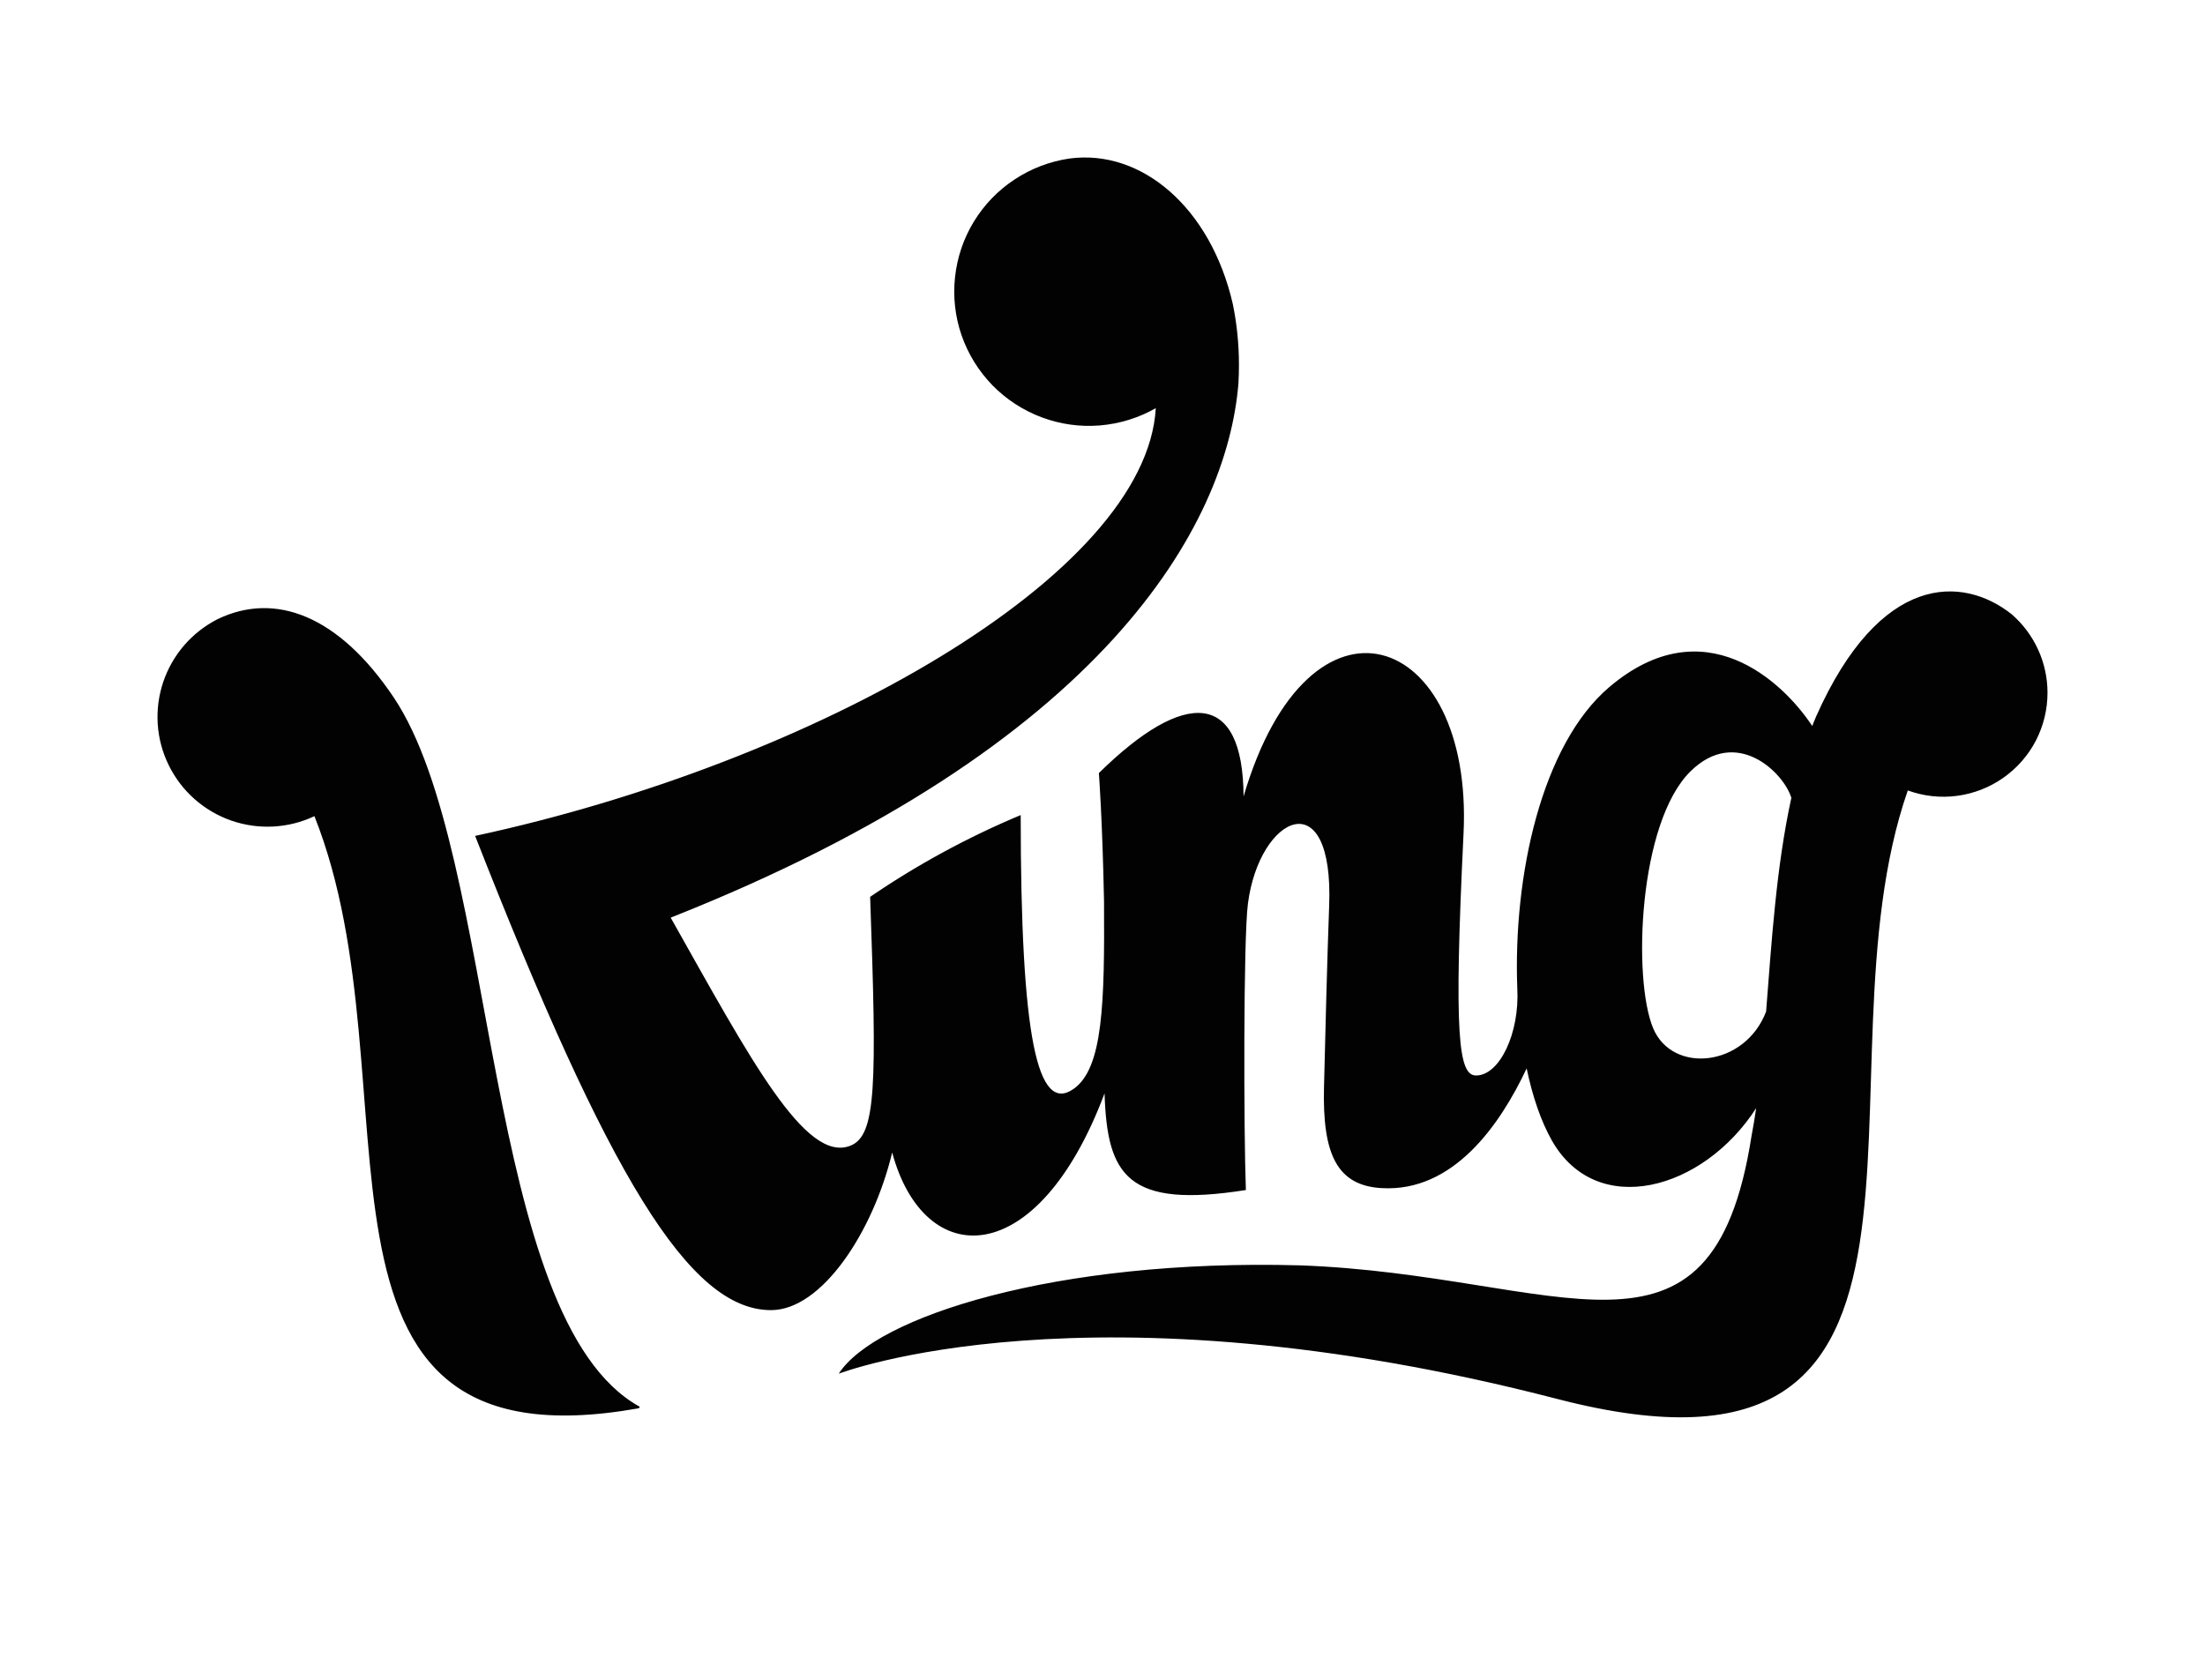 <?xml version="1.0" encoding="UTF-8"?> <svg xmlns="http://www.w3.org/2000/svg" width="42" height="32" viewBox="0 0 42 32" fill="none"><path d="M12.181 26.796C12.186 26.812 12.18 26.825 12.148 26.831C5.208 28.057 8.02 20.649 5.989 15.548C5.492 15.783 4.921 15.812 4.402 15.631C3.883 15.449 3.456 15.071 3.214 14.577C2.971 14.084 2.934 13.516 3.108 12.995C3.283 12.474 3.656 12.043 4.146 11.794C5.24 11.268 6.45 11.721 7.5 13.287C9.512 16.287 9.173 25.13 12.181 26.796V26.796ZM39 13.195C39.001 13.513 38.924 13.827 38.778 14.11C38.631 14.393 38.417 14.636 38.156 14.819C37.895 15.002 37.593 15.119 37.277 15.161C36.96 15.203 36.639 15.167 36.339 15.058C34.459 20.446 37.999 28.812 29.666 26.651C20.718 24.331 15.976 26.169 15.976 26.169C16.669 25.087 20.099 23.977 24.76 24.105C29.737 24.283 32.603 26.49 33.361 21.649C33.394 21.474 33.424 21.294 33.451 21.11C32.443 22.677 30.413 23.232 29.559 21.726C29.352 21.36 29.191 20.889 29.079 20.353C28.559 21.459 27.669 22.709 26.322 22.634C25.467 22.587 25.188 21.991 25.219 20.712C25.24 19.82 25.284 18.124 25.317 17.265C25.412 14.855 23.988 15.53 23.77 17.213C23.682 17.887 23.69 21.573 23.731 22.67C21.47 23.027 21.089 22.394 21.039 20.829C19.763 24.23 17.604 24.219 16.994 21.955C16.63 23.472 15.652 24.958 14.686 24.958C13.127 24.958 11.589 22.399 9.05 15.924C15.515 14.532 21.835 10.965 22.015 7.775C21.688 7.962 21.323 8.074 20.947 8.105C20.57 8.135 20.192 8.082 19.839 7.949C19.486 7.817 19.166 7.608 18.903 7.339C18.64 7.069 18.44 6.744 18.316 6.389C18.193 6.033 18.15 5.654 18.191 5.28C18.231 4.905 18.353 4.544 18.549 4.223C18.745 3.901 19.01 3.626 19.325 3.419C19.639 3.211 19.996 3.075 20.369 3.02C21.743 2.835 23.06 3.953 23.482 5.791C23.56 6.171 23.599 6.559 23.599 6.947C23.599 7.067 23.596 7.187 23.589 7.307C23.367 10.001 21.048 14.209 12.775 17.481C14.291 20.173 15.343 22.168 16.2 21.825C16.694 21.626 16.702 20.678 16.574 17.085C17.475 16.47 18.436 15.948 19.442 15.527C19.442 19.746 19.756 21.236 20.453 20.741C21.011 20.345 21.041 19.11 21.029 17.167C20.998 15.607 20.931 14.727 20.931 14.727C22.564 13.12 23.677 13.146 23.687 15.172C24.938 10.915 28.065 12.01 27.877 15.879C27.689 19.746 27.782 20.488 28.115 20.488C28.566 20.488 28.947 19.678 28.901 18.831H28.901C28.819 16.681 29.363 14.186 30.652 13.09C32.455 11.558 33.958 12.982 34.519 13.83C34.542 13.769 34.568 13.709 34.593 13.648C35.817 10.898 37.389 10.966 38.317 11.701C38.531 11.887 38.703 12.116 38.821 12.374C38.939 12.632 39 12.912 39 13.195H39ZM34.121 15.199C33.976 14.719 33.077 13.834 32.202 14.692C31.205 15.669 31.097 18.66 31.49 19.591C31.859 20.464 33.235 20.328 33.64 19.271C33.745 17.938 33.833 16.516 34.121 15.199V15.199Z" fill="#020203"></path></svg> 